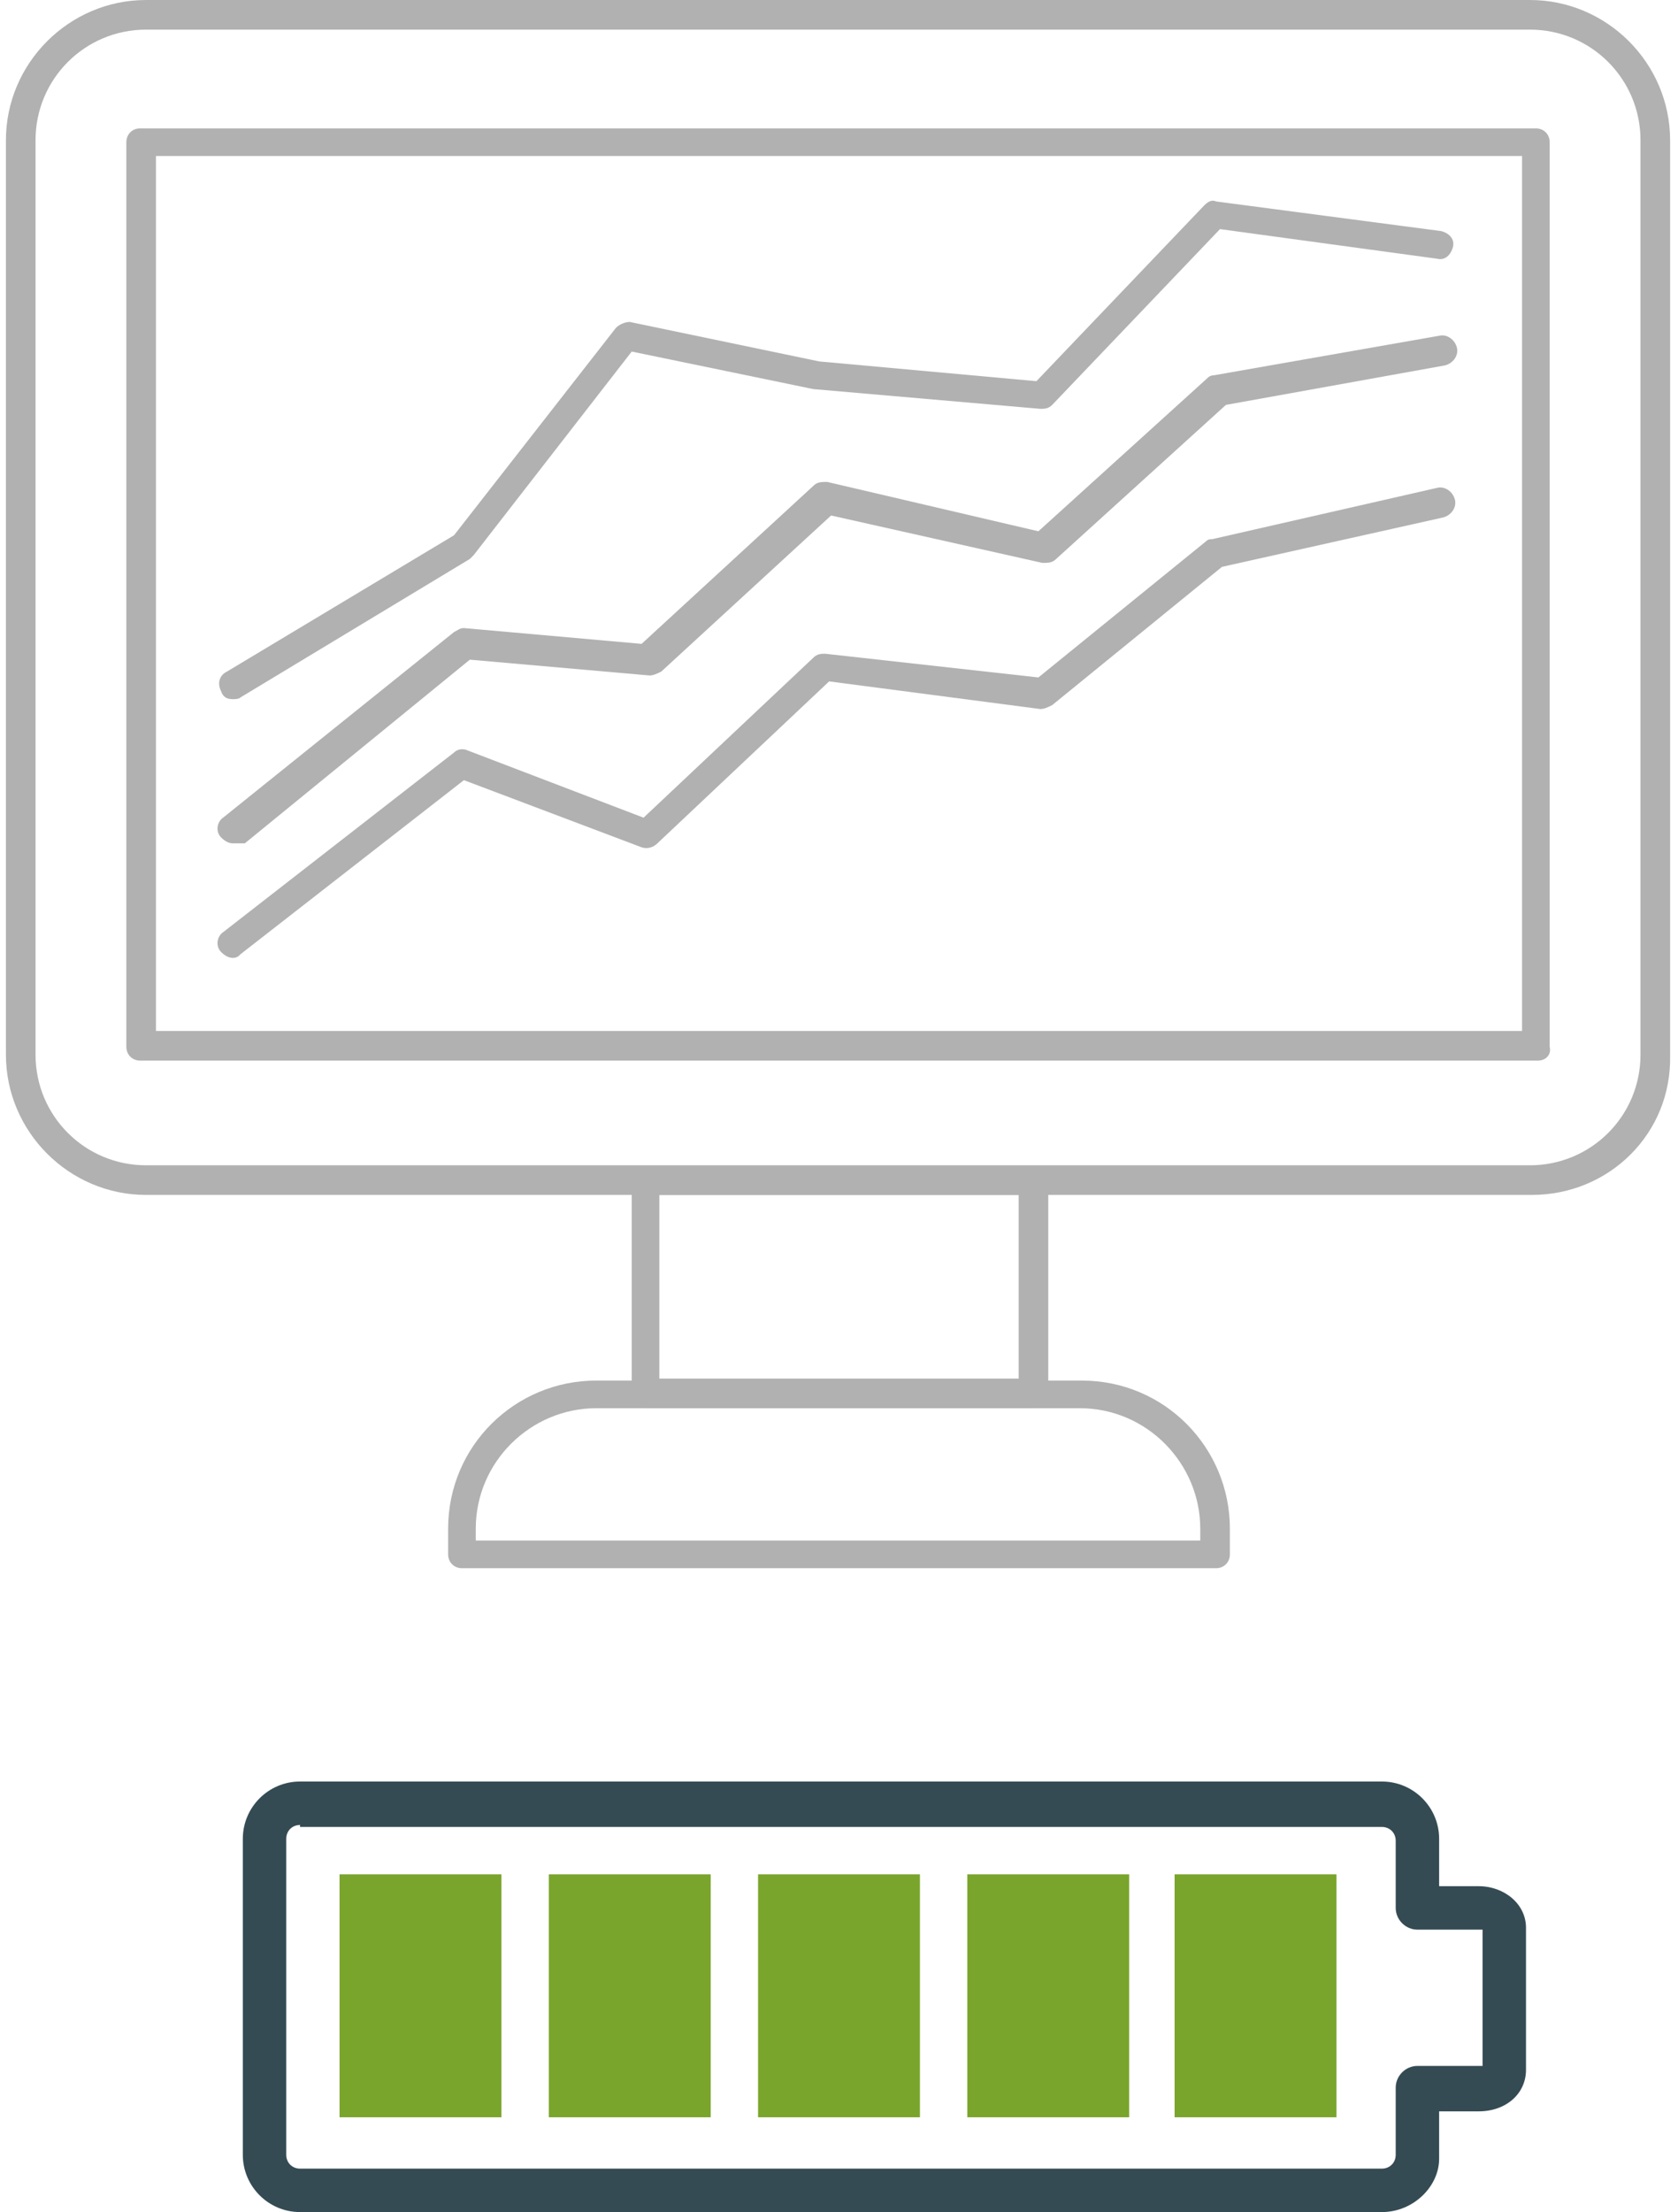 <?xml version="1.0" encoding="utf-8"?>
<!-- Generator: Adobe Illustrator 24.3.0, SVG Export Plug-In . SVG Version: 6.00 Build 0)  -->
<svg version="1.1" id="Calque_1" xmlns="http://www.w3.org/2000/svg" xmlns:xlink="http://www.w3.org/1999/xlink" x="0px" y="0px"
	 viewBox="0 0 85 112" style="enable-background:new 0 0 85 112;" xml:space="preserve">
<style type="text/css">
	.st0{fill:#354B54;}
	.st1{fill:#7AA52C;}
	.st2{fill:#B1B1B1;}
</style>
<g>
	<path class="st0" d="M70,112H15.2c-1.6,0-2.9-1.3-2.9-2.9v-16c0-1.6,1.3-2.9,2.9-2.9H70c1.6,0,2.9,1.3,2.9,2.9v2.4h2
		c1.3,0,2.4,0.9,2.4,2.1v7.2c0,1.2-1,2.1-2.4,2.1h-2v2.4C72.9,110.7,71.6,112,70,112z M15.2,92.4c-0.4,0-0.7,0.3-0.7,0.7v16
		c0,0.4,0.3,0.7,0.7,0.7H70c0.4,0,0.7-0.3,0.7-0.7v-3.4c0-0.6,0.5-1.1,1.1-1.1h3.1c0.1,0,0.2,0,0.2,0v-6.9c0,0-0.1,0-0.2,0h-3.1
		c-0.6,0-1.1-0.5-1.1-1.1v-3.4c0-0.4-0.3-0.7-0.7-0.7H15.2z"/>
	<rect x="17.2" y="94.9" class="st1" width="8.2" height="12.3"/>
	<rect x="27.8" y="94.9" class="st1" width="8.2" height="12.3"/>
	<rect x="38.4" y="94.9" class="st1" width="8.2" height="12.3"/>
	<rect x="49" y="94.9" class="st1" width="8.2" height="12.3"/>
	<rect x="59.5" y="94.9" class="st1" width="8.2" height="12.3"/>
	<path class="st2" d="M77.6,60.5H7.4c-3.9,0-7.1-3.2-7.1-7.1V7.1C0.3,3.2,3.5,0,7.4,0h70.1c3.9,0,7.1,3.2,7.1,7.1v46.3
		C84.7,57.4,81.5,60.5,77.6,60.5z M7.4,1.5C4.3,1.5,1.8,4,1.8,7.1v46.3c0,3.1,2.5,5.6,5.6,5.6h70.1c3.1,0,5.6-2.5,5.6-5.6V7.1
		c0-3.1-2.5-5.6-5.6-5.6H7.4z"/>
	<path class="st2" d="M61.6,79.4H23.4c-0.4,0-0.7-0.3-0.7-0.7v-1.3c0-4.2,3.4-7.5,7.5-7.5h24.6c4.2,0,7.5,3.4,7.5,7.5v1.3
		C62.3,79.1,62,79.4,61.6,79.4z M24.1,78h36.7v-0.6c0-3.3-2.7-6.1-6.1-6.1H30.2c-3.3,0-6.1,2.7-6.1,6.1V78z"/>
	<path class="st2" d="M52.3,71.3H32.7c-0.4,0-0.7-0.3-0.7-0.7V59.8c0-0.4,0.3-0.7,0.7-0.7h19.7c0.4,0,0.7,0.3,0.7,0.7v10.8
		C53.1,71,52.8,71.3,52.3,71.3z M33.4,69.8h18.2v-9.3H33.4V69.8z"/>
	<path class="st2" d="M77.9,53.7H7.1c-0.4,0-0.7-0.3-0.7-0.7V7.2c0-0.4,0.3-0.7,0.7-0.7h70.7c0.4,0,0.7,0.3,0.7,0.7V53
		C78.6,53.4,78.3,53.7,77.9,53.7z M7.9,52.2h69.2V7.9H7.9V52.2z"/>
	<path class="st2" d="M11.8,48.5c-0.2,0-0.4-0.1-0.6-0.3c-0.3-0.3-0.2-0.8,0.1-1L23,38.1c0.2-0.2,0.5-0.2,0.7-0.1l8.9,3.4l8.6-8.1
		c0.2-0.2,0.4-0.2,0.6-0.2l10.8,1.2l8.5-6.9c0.1-0.1,0.2-0.1,0.3-0.1l11.4-2.6c0.4-0.1,0.8,0.2,0.9,0.6c0.1,0.4-0.2,0.8-0.6,0.9
		l-11.2,2.5l-8.6,7c-0.2,0.1-0.4,0.2-0.6,0.2L42,34.5l-8.7,8.2c-0.2,0.2-0.5,0.3-0.8,0.2l-9-3.4l-11.3,8.8
		C12.1,48.4,12,48.5,11.8,48.5z"/>
	<path class="st2" d="M11.8,35.4c-0.3,0-0.5-0.1-0.6-0.4c-0.2-0.4-0.1-0.8,0.3-1l11.5-6.9l8.2-10.5c0.2-0.2,0.5-0.3,0.7-0.3l9.6,2
		l11,1l8.5-8.9c0.2-0.2,0.4-0.3,0.6-0.2L73,11.7c0.4,0.1,0.7,0.4,0.6,0.8c-0.1,0.4-0.4,0.7-0.8,0.6l-11-1.5l-8.5,8.9
		c-0.2,0.2-0.4,0.2-0.6,0.2l-11.5-1L32,17.8l-8,10.3c-0.1,0.1-0.1,0.1-0.2,0.2l-11.6,7C12.1,35.4,11.9,35.4,11.8,35.4z"/>
	<path class="st2" d="M11.8,42.7c-0.2,0-0.4-0.1-0.6-0.3c-0.3-0.3-0.2-0.8,0.1-1L23,32c0.2-0.1,0.3-0.2,0.5-0.2l9,0.8l8.7-8
		c0.2-0.2,0.4-0.2,0.7-0.2l10.7,2.5l8.5-7.7c0.1-0.1,0.2-0.2,0.4-0.2l11.4-2c0.4-0.1,0.8,0.2,0.9,0.6c0.1,0.4-0.2,0.8-0.6,0.9
		l-11.1,2l-8.6,7.8c-0.2,0.2-0.4,0.2-0.7,0.2l-10.7-2.4l-8.6,7.9c-0.2,0.1-0.4,0.2-0.6,0.2l-9.1-0.8l-11.4,9.3
		C12.1,42.7,12,42.7,11.8,42.7z"/>
</g>
</svg>
